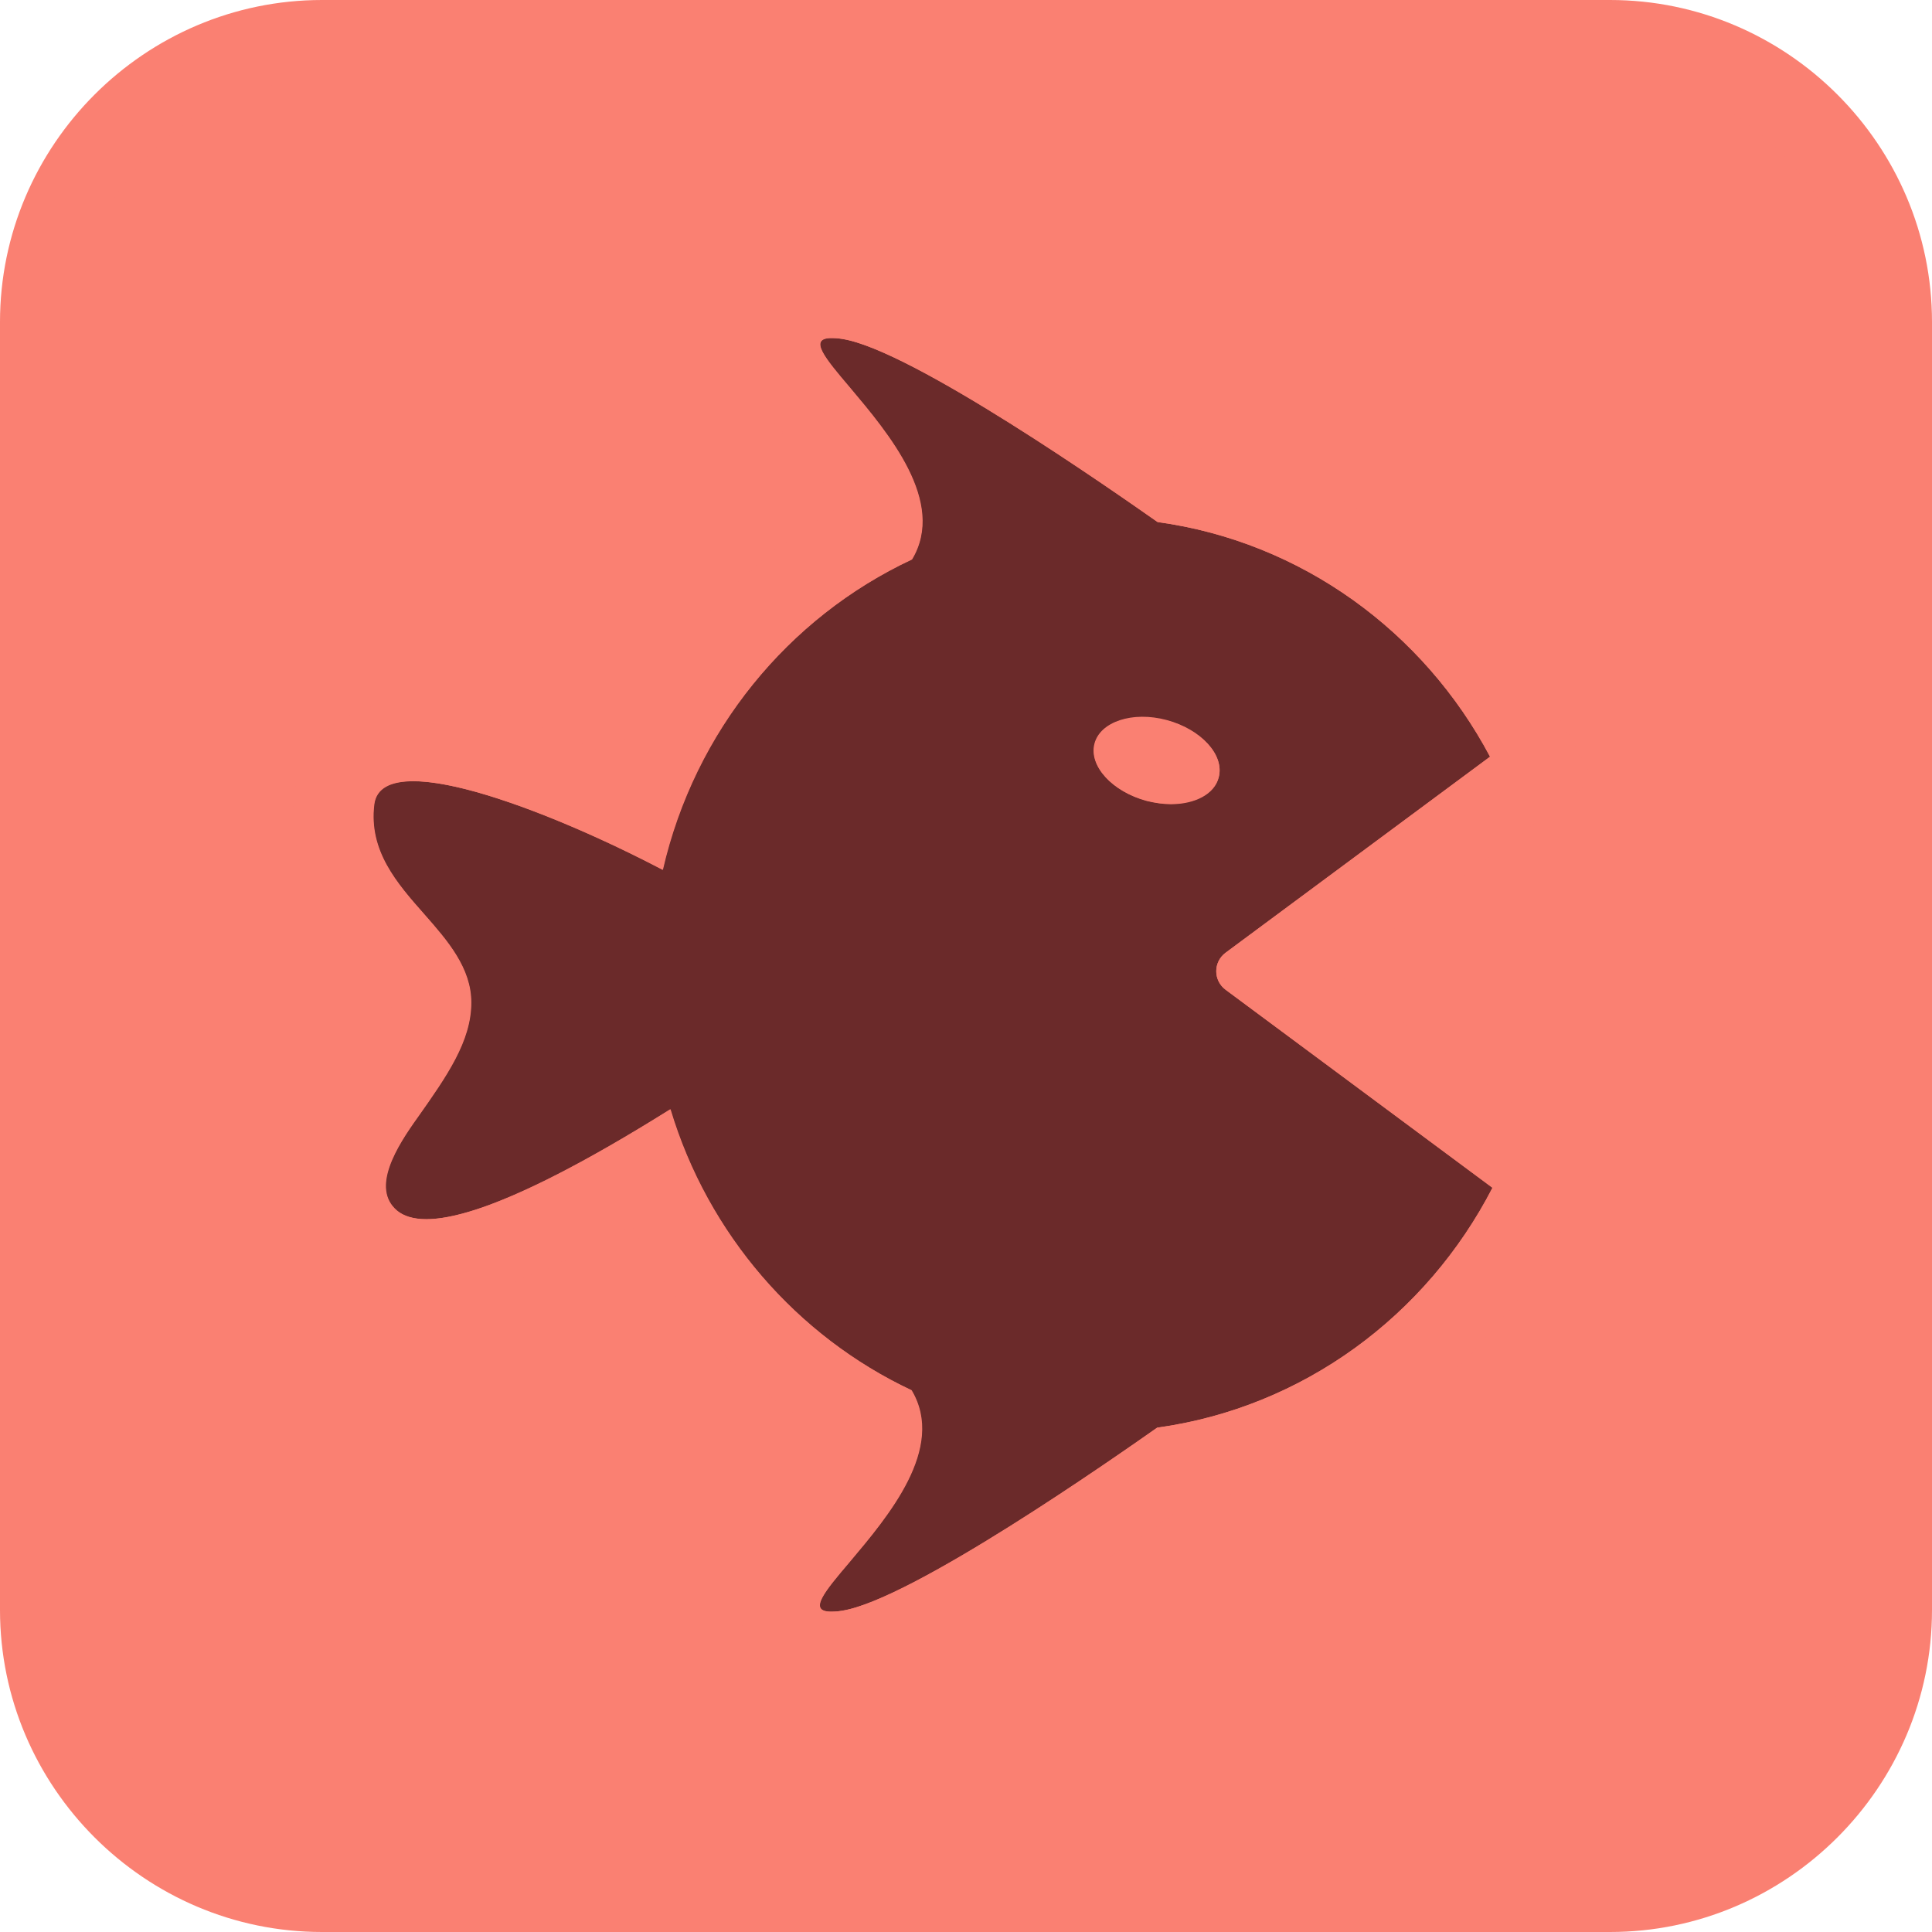 <svg xmlns="http://www.w3.org/2000/svg" width="48" height="48" viewBox="0 0 48 48" fill="none"><path d="M8 1H40C43.9 1 47 4.1 47 8V40C47 43.9 43.9 47 40 47H8C4.1 47 1 43.9 1 40V8C1 4.1 4.1 1 8 1Z" fill="#FA8072"/><path d="M40 48H8C3.6 48 0 44.4 0 40V8C0 3.6 3.6 0 8 0H40C44.4 0 48 3.6 48 8V40C48 44.4 44.4 48 40 48ZM8 2C4.7 2 2 4.7 2 8V40C2 43.3 4.7 46 8 46H40C43.3 46 46 43.3 46 40V8C46 4.7 43.3 2 40 2H8Z" fill="#FA8072"/><path d="M29.829 19.242C29.987 18.736 29.649 18.18 29.075 18C28.5 17.821 27.906 18.085 27.748 18.591C27.59 19.098 27.927 19.653 28.502 19.833C29.076 20.012 29.671 19.748 29.829 19.242Z" fill="#FA8072"/><path fill-rule="evenodd" clip-rule="evenodd" d="M20.92 8.42C22.64 8.68 27.69 12.22 28.76 12.97C32.33 13.46 35.37 15.69 37.02 18.8L30.45 23.67C30.14 23.9 30.14 24.36 30.45 24.59L37.08 29.51C35.44 32.69 32.37 34.97 28.75 35.47C27.68 36.22 22.63 39.76 20.91 40.02C19.96 40.16 20.4 39.64 21.1 38.81C22.05 37.68 23.5 35.98 22.64 34.54C19.79 33.2 17.58 30.66 16.65 27.56C12.32 30.27 10.5 30.61 9.86 30.08C9.19 29.52 9.86 28.47 10.37 27.76C11.09 26.74 11.7 25.87 11.7 24.91C11.7 24.05 11.12 23.38 10.53 22.71C9.85 21.94 9.15 21.14 9.29 19.99C9.46 18.53 13.56 20.09 16.46 21.61C17.25 18.17 19.57 15.34 22.65 13.9C23.51 12.47 22.06 10.76 21.11 9.63C20.41 8.8 19.97 8.28 20.92 8.42ZM28.48 19.89C29.33 20.12 30.14 19.85 30.28 19.3C30.42 18.75 29.84 18.12 28.99 17.89C28.14 17.66 27.33 17.93 27.19 18.48C27.05 19.03 27.63 19.66 28.48 19.89Z" fill="#6B2A2A"/><path d="M20.66 8.4C20.73 8.4 20.82 8.4 20.92 8.42C22.64 8.68 27.69 12.22 28.76 12.97C32.33 13.46 35.37 15.69 37.02 18.8L30.45 23.67C30.14 23.9 30.14 24.36 30.45 24.59L37.08 29.51C35.44 32.69 32.37 34.97 28.75 35.47C27.68 36.22 22.63 39.76 20.91 40.02C20.81 40.04 20.72 40.04 20.65 40.04C20.07 40.04 20.48 39.55 21.11 38.81C22.06 37.68 23.51 35.98 22.65 34.54C19.8 33.2 17.59 30.66 16.66 27.56C13.42 29.59 11.58 30.29 10.6 30.29C10.27 30.29 10.03 30.21 9.87 30.08C9.2 29.52 9.87 28.47 10.38 27.76C11.1 26.74 11.71 25.87 11.71 24.91C11.71 24.05 11.13 23.38 10.54 22.71C9.86 21.94 9.16 21.14 9.3 19.99C9.35 19.58 9.71 19.41 10.27 19.41C11.69 19.41 14.39 20.52 16.47 21.61C17.26 18.17 19.58 15.34 22.66 13.9C23.52 12.47 22.07 10.76 21.12 9.63C20.49 8.89 20.08 8.4 20.66 8.4ZM29.09 19.98C29.69 19.98 30.18 19.73 30.28 19.31C30.42 18.76 29.84 18.13 28.99 17.9C28.78 17.85 28.58 17.82 28.39 17.82C27.79 17.82 27.3 18.07 27.2 18.49C27.06 19.04 27.64 19.67 28.49 19.9C28.7 19.95 28.9 19.98 29.09 19.98ZM20.66 6.4C19.72 6.4 18.94 6.87 18.58 7.66C17.96 9 18.86 10.07 19.59 10.92C19.88 11.26 20.56 12.06 20.82 12.6C18.38 14.02 16.44 16.22 15.3 18.82C13.74 18.13 11.73 17.4 10.28 17.4C8.3 17.4 7.45 18.67 7.32 19.75C7.08 21.78 8.26 23.13 9.05 24.02C9.29 24.29 9.69 24.75 9.73 24.92C9.73 25.24 9.19 25.99 8.76 26.6C6.87 29.26 7.62 30.79 8.59 31.61C8.96 31.92 9.61 32.29 10.6 32.29C11.48 32.29 12.83 32.06 15.69 30.46C16.85 32.7 18.63 34.57 20.81 35.83C20.55 36.37 19.87 37.17 19.58 37.51C18.85 38.37 17.95 39.44 18.57 40.77C18.93 41.56 19.71 42.03 20.65 42.03C20.82 42.03 21.01 42.02 21.21 41.99C21.75 41.91 23.37 41.67 29.52 37.37C33.5 36.66 36.96 34.1 38.86 30.43L39.64 28.92L38.27 27.91L33.18 24.14L38.2 20.42L39.58 19.39L38.77 17.87C36.86 14.28 33.43 11.77 29.51 11.07C23.36 6.77 21.74 6.53 21.2 6.45C21 6.42 20.81 6.41 20.64 6.41L20.66 6.4Z" fill="#FA8072"/></svg>